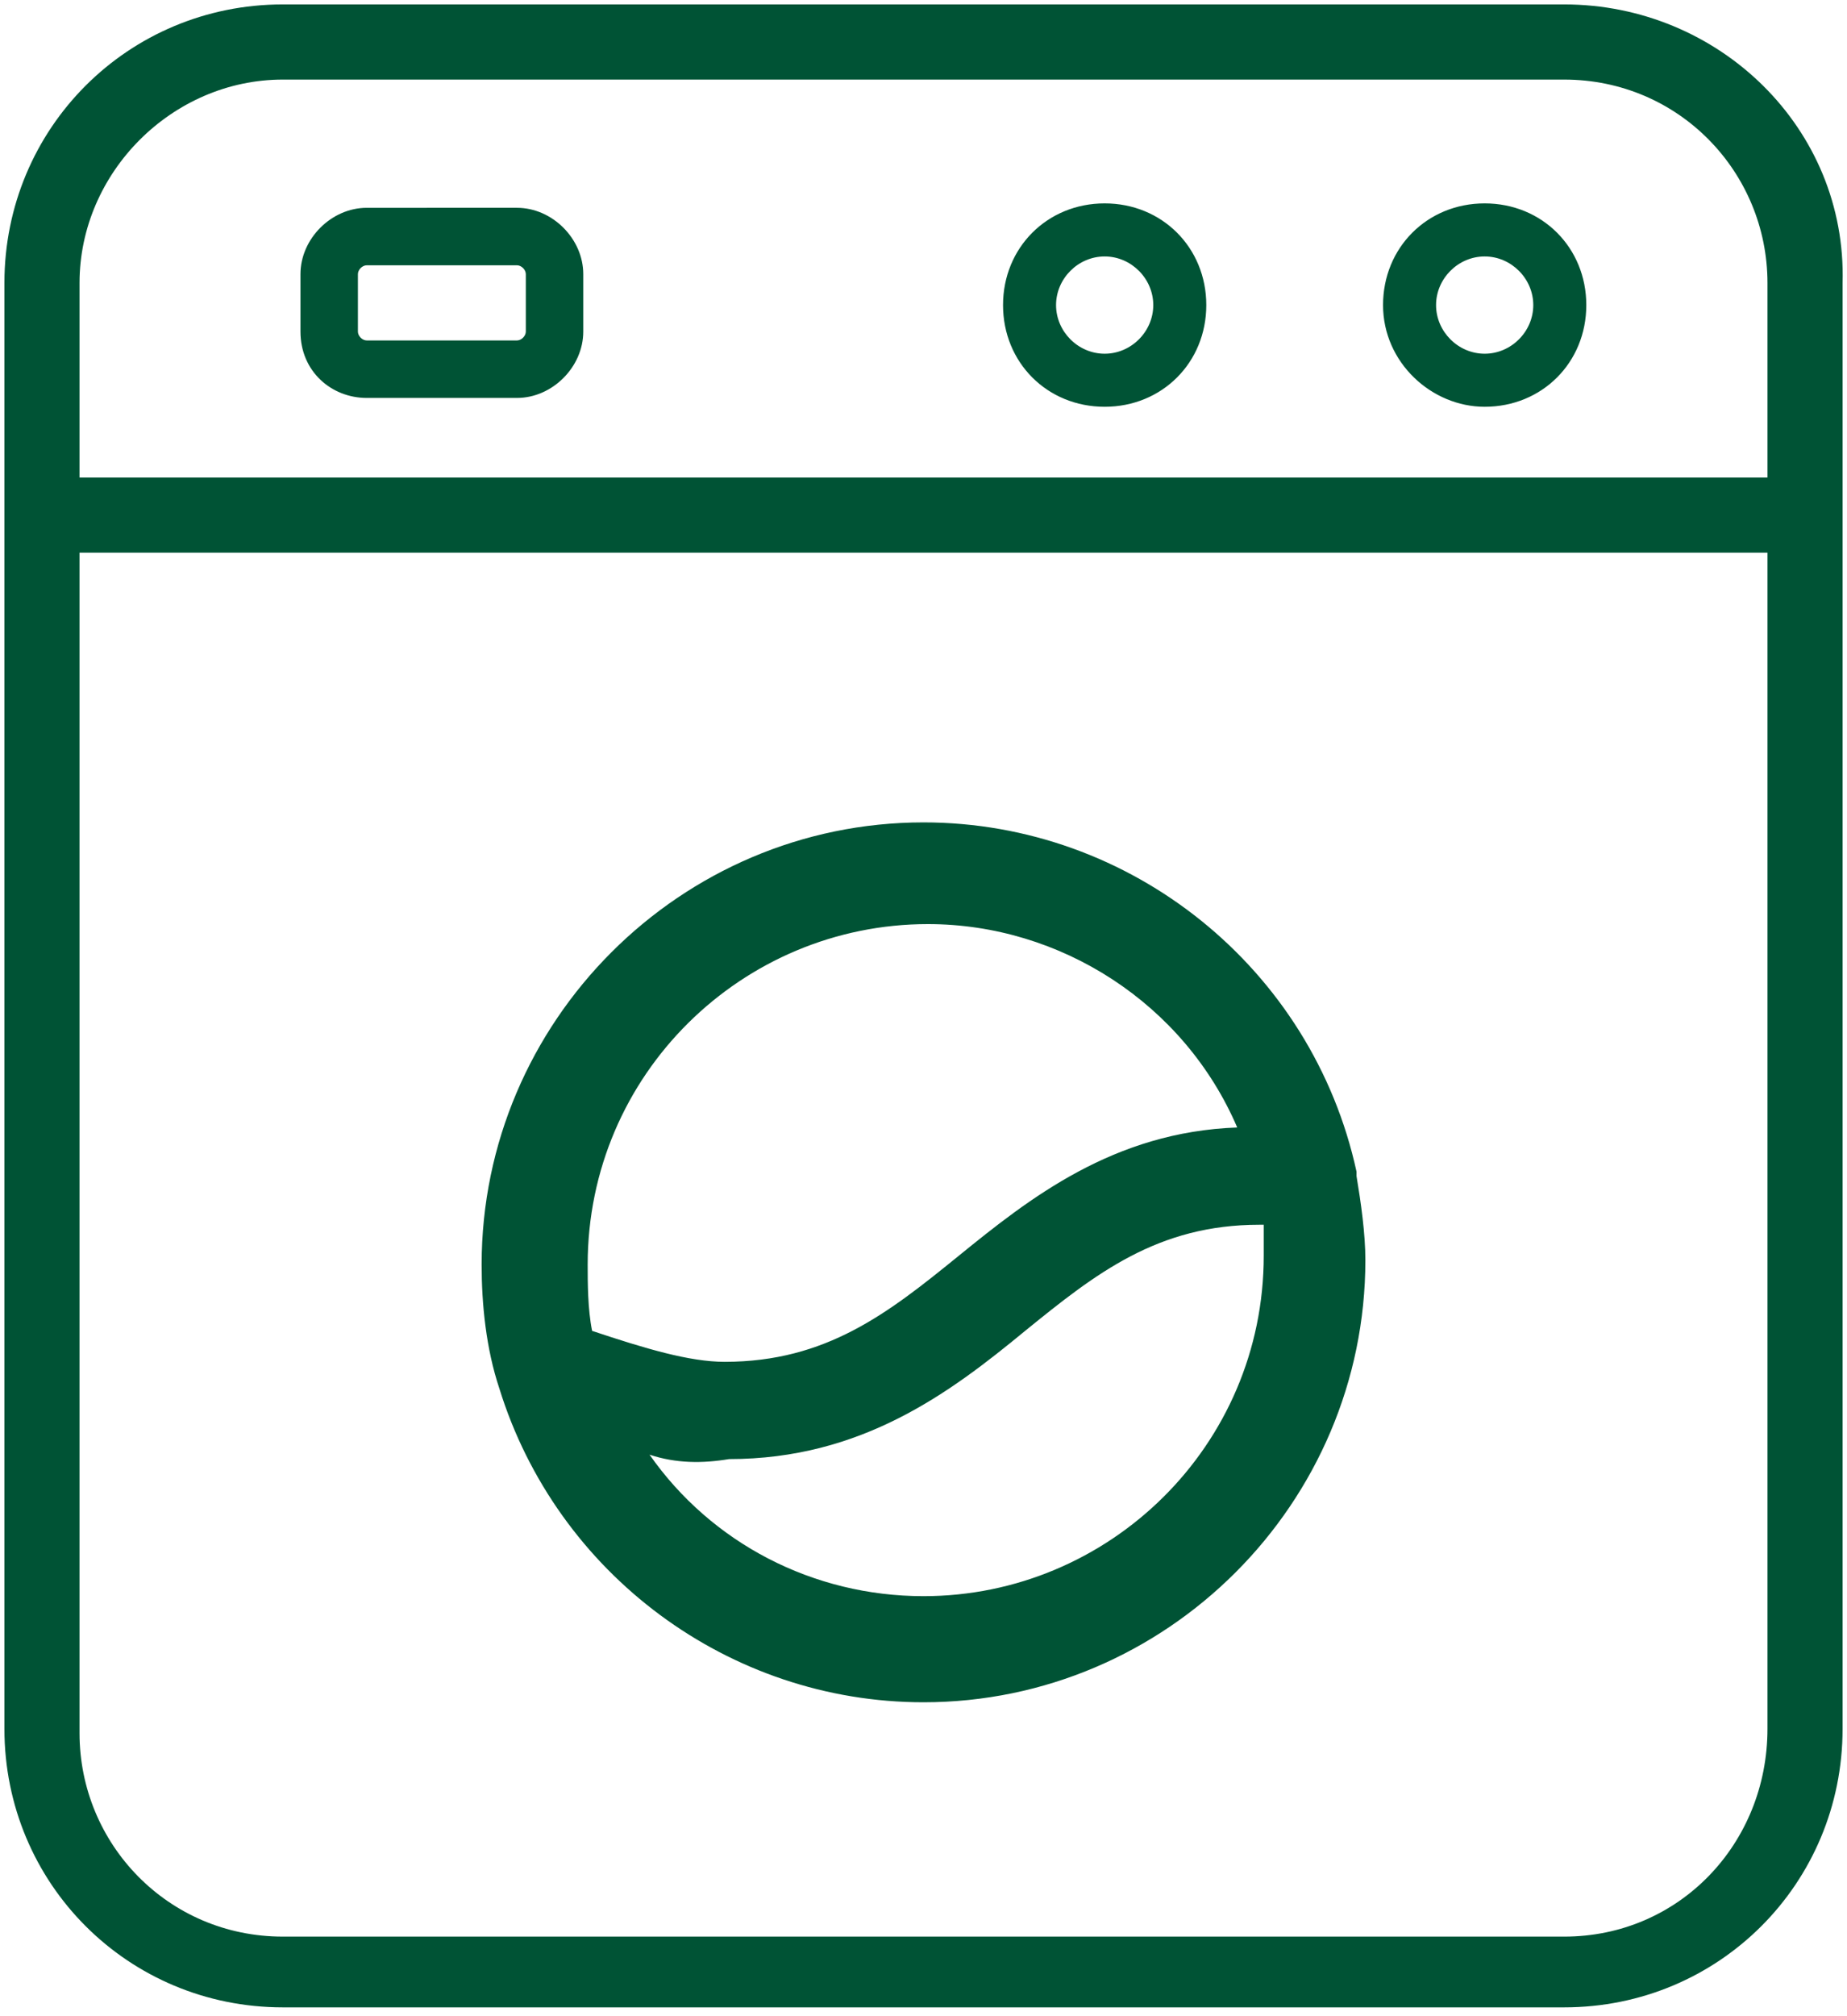 <svg id="圖層_1" xmlns="http://www.w3.org/2000/svg" viewBox="0 0 41.8 45.6"><style>.st0{fill:#005335}</style><path class="st0" d="M8.3 9h3.4c.8 0 1.5-.7 1.5-1.5V6.2c0-.8-.7-1.5-1.5-1.5H8.3c-.8 0-1.5.7-1.5 1.5v1.3c0 .9.7 1.5 1.5 1.5zm-.2-2.8c0-.1.1-.2.2-.2h3.4c.1 0 .2.1.2.2v1.3c0 .1-.1.2-.2.2H8.3c-.1 0-.2-.1-.2-.2V6.2zM25 9.2c1.3 0 2.3-1 2.3-2.3 0-1.3-1-2.3-2.3-2.3-1.3 0-2.3 1-2.3 2.3s1 2.3 2.3 2.3zm0-3.4c.6 0 1.1.5 1.1 1.1 0 .6-.5 1.1-1.1 1.1-.6 0-1.1-.5-1.1-1.1s.5-1.1 1.1-1.1zM33.6 9.2c1.3 0 2.3-1 2.3-2.3 0-1.3-1-2.3-2.3-2.3-1.3 0-2.3 1-2.3 2.3s1.1 2.3 2.3 2.3zm0-3.4c.6 0 1.1.5 1.1 1.1 0 .6-.5 1.1-1.1 1.1-.6 0-1.1-.5-1.1-1.1s.5-1.1 1.1-1.1z"/><path class="st0" d="M35.4.1h-29C2.9.1.1 2.9.1 6.4v32.7c0 3.5 2.8 6.3 6.3 6.3h29c3.5 0 6.3-2.8 6.3-6.3V6.4c.1-3.5-2.8-6.3-6.3-6.3zm-29 1.7h29C38 1.8 40 3.9 40 6.4v4.4H1.8V6.4c0-2.5 2.1-4.6 4.6-4.6zm29 42h-29c-2.6 0-4.6-2.1-4.6-4.6V12.5H40v26.6c0 2.6-2 4.7-4.6 4.7z"/><path class="st0" d="M20.9 38.5c-4.4 0-8.3-2.9-9.6-7.1-.3-.9-.4-1.9-.4-2.8 0-5.5 4.5-10 10-10 4.7 0 8.8 3.3 9.8 7.9v.1c.1.6.2 1.3.2 1.9 0 5.5-4.5 10-10 10zm-6.2-5.6c1.4 2 3.7 3.2 6.2 3.2 4.2 0 7.7-3.4 7.7-7.7v-.7h-.1c-2.3 0-3.7 1.1-5.3 2.4-1.7 1.4-3.7 2.9-6.7 2.9-.6.1-1.2.1-1.8-.1zm-1.3-2.8c1.2.4 2.2.7 3 .7 2.3 0 3.7-1.1 5.3-2.4 1.6-1.3 3.5-2.8 6.3-2.9-1.2-2.8-4-4.6-7-4.6-4.2 0-7.7 3.4-7.7 7.7 0 .4 0 1 .1 1.5z"/></svg>